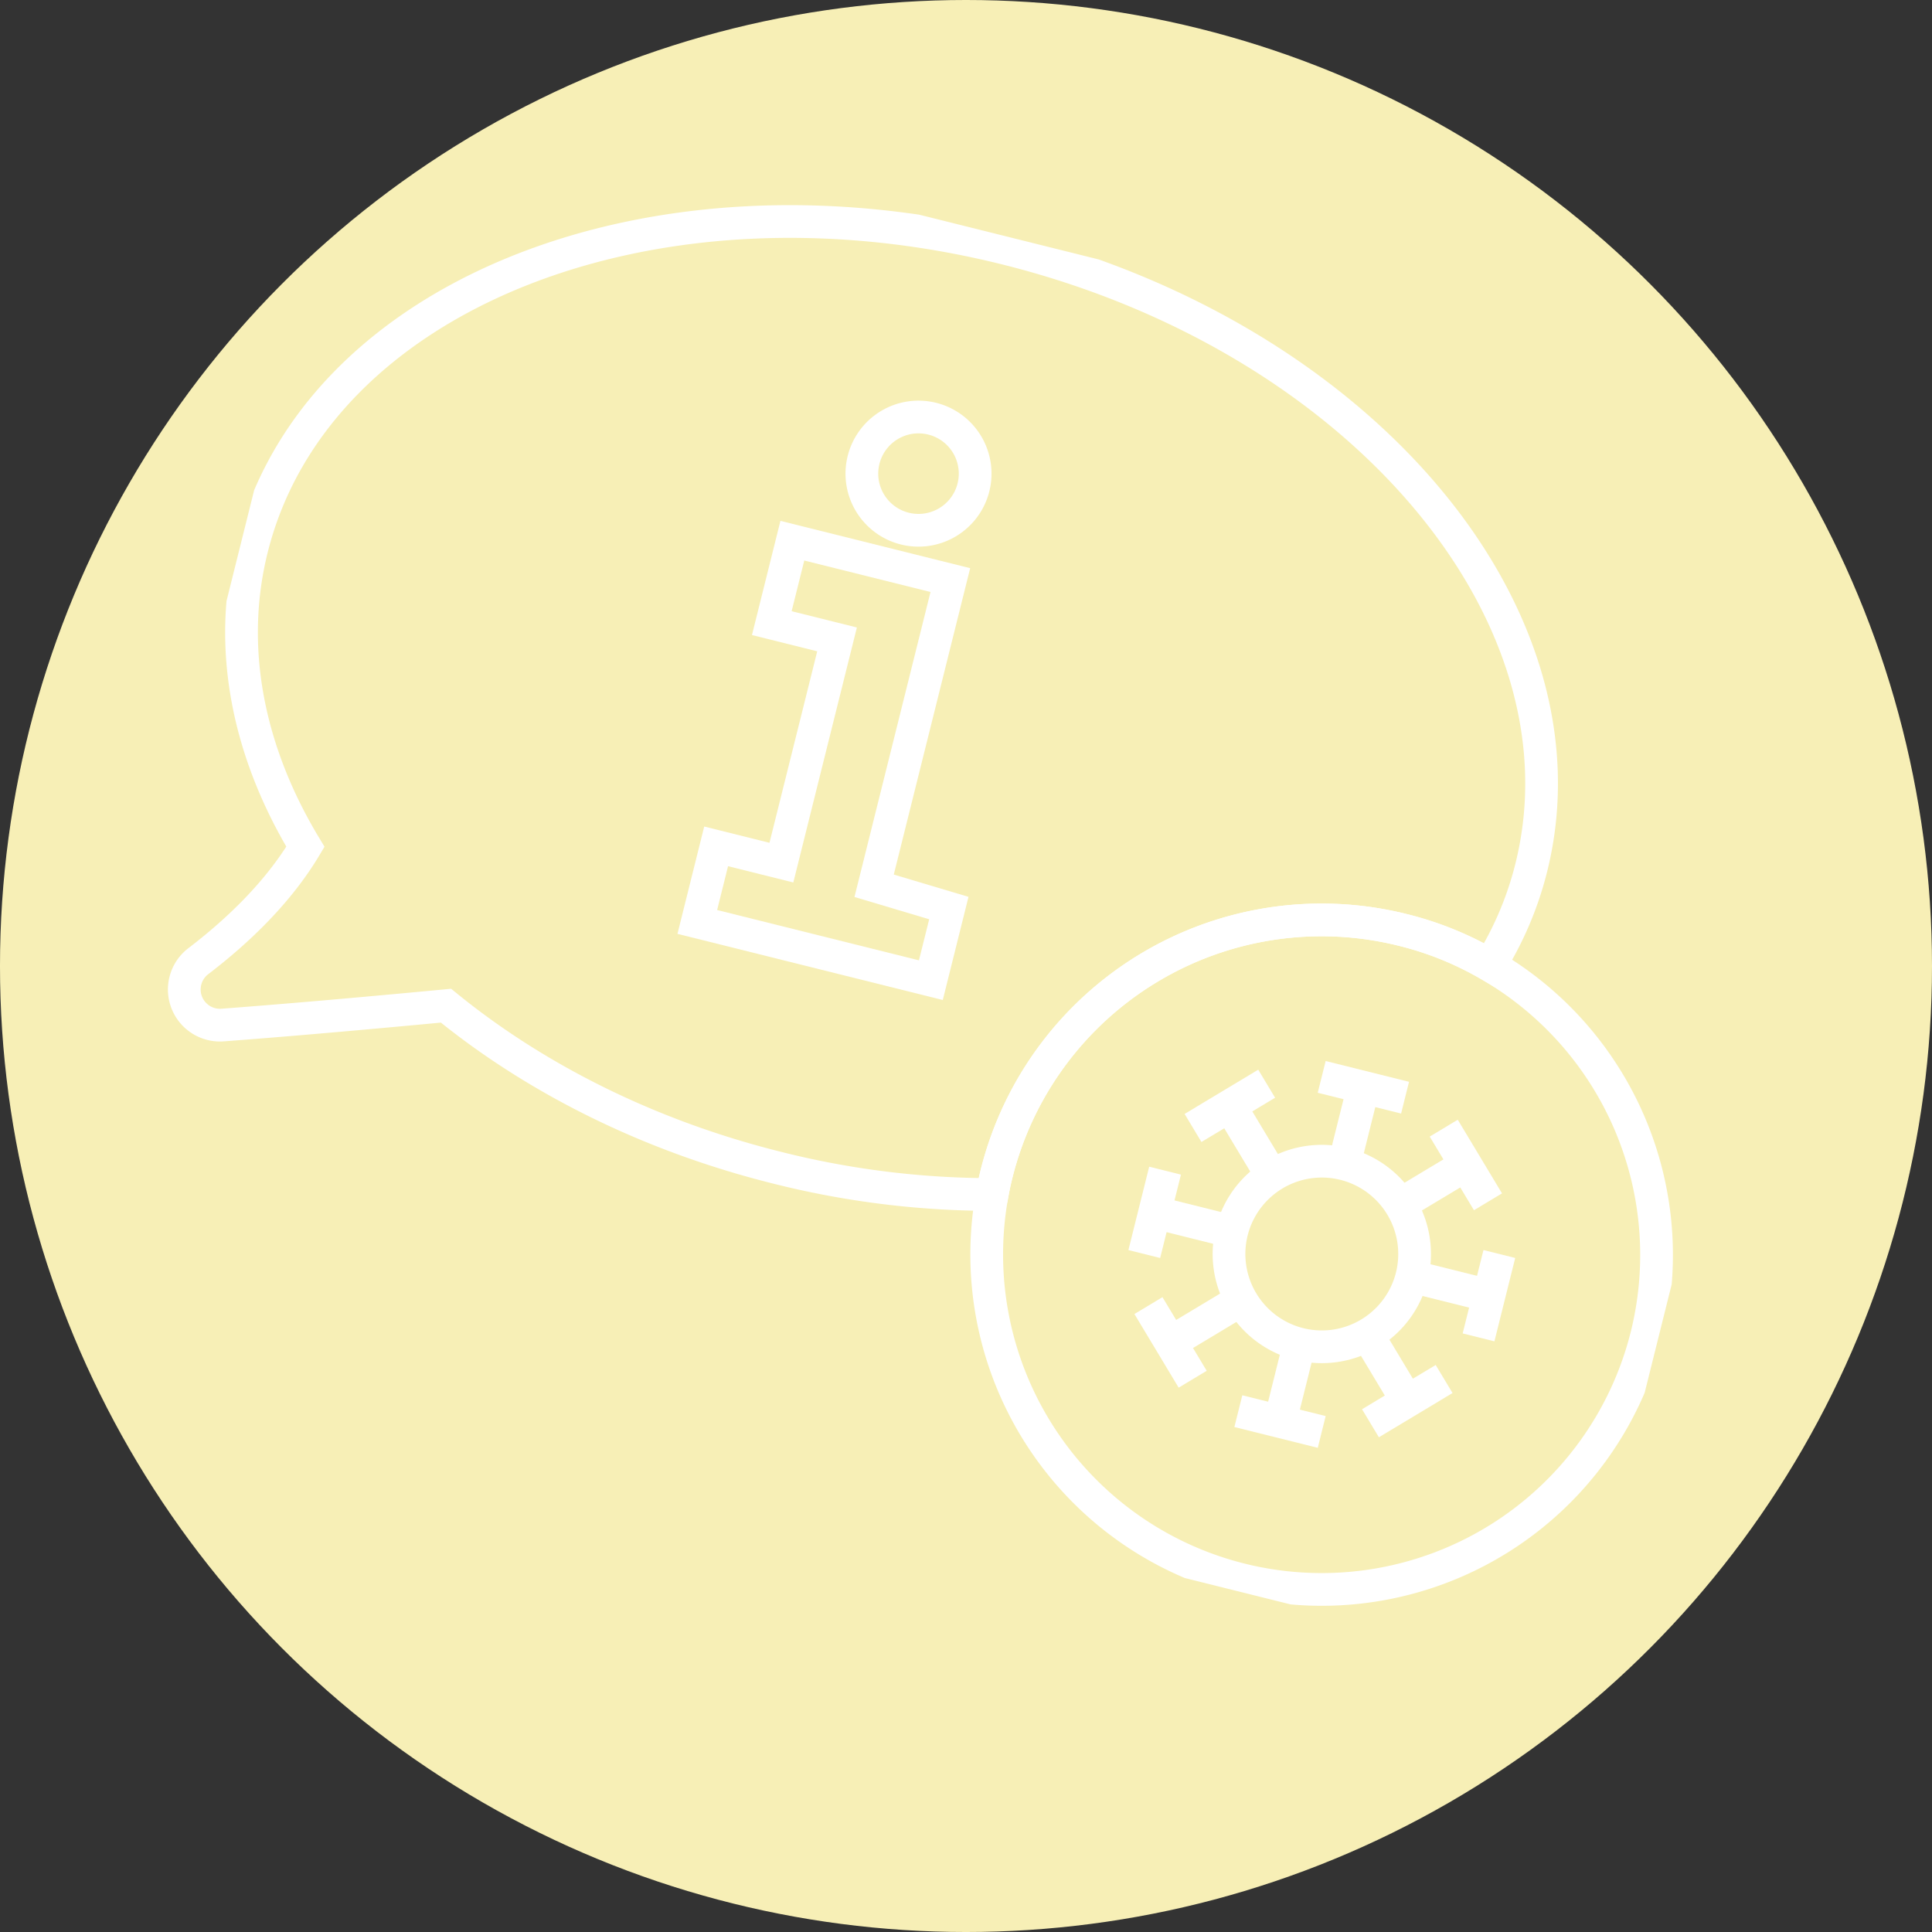 <svg xmlns="http://www.w3.org/2000/svg" xmlns:xlink="http://www.w3.org/1999/xlink" width="295.181" height="295.181" viewBox="0 0 295.181 295.181">
  <rect x="0" y="0" width="295.181" height="295.181" fill="#333333" stroke="none"/>
  <defs>
    <clipPath id="clip-path">
      <rect id="Rectangle_119" data-name="Rectangle 119" width="239.499" height="192.293" fill="none" stroke="#fff" stroke-width="5"/>
    </clipPath>
  </defs>
  <g id="Group_334" data-name="Group 334" transform="translate(-1341 -172.38)">
    <g id="Group_94" data-name="Group 94" transform="translate(-3965.758 764.912)">
      <g id="header_icon_05" transform="translate(5306.757 -592.532)" opacity="0.999">
        <circle id="Oval" cx="147.591" cy="147.591" r="147.591" fill="#f7efb6"/>
      </g>
    </g>
    <g id="Group_311" data-name="Group 311" transform="translate(1395.658 183.793) rotate(14)">
      <g id="Group_310" data-name="Group 310" transform="translate(0 0)" clip-path="url(#clip-path)">
        <path id="Path_247" data-name="Path 247" d="M201.974,72.863a51.885,51.885,0,0,1-2.53,16.012A50.046,50.046,0,0,0,185.2,86.851,51.176,51.176,0,0,0,134.021,138q0,1.627.108,3.253a134.431,134.431,0,0,1-32.892,3.976c-20.314,0-39.218-4.337-55.049-11.783-8.928,3.145-21.47,7.518-32.422,11.133a5.445,5.445,0,0,1-5.892-8.639c4.7-5.892,9.253-13.085,11.6-20.856C7.548,103.225.5,88.622.5,72.863.5,32.886,45.609.5,101.237.5,156.9.5,201.974,32.886,201.974,72.863Z" transform="translate(1.307 1.307)" fill="none" stroke="#fff" stroke-width="5"/>
        <path id="Path_248" data-name="Path 248" d="M139.8,75.536A51.179,51.179,0,0,1,37.548,78.789q-.108-1.627-.108-3.253A51.176,51.176,0,0,1,88.622,24.39a50.046,50.046,0,0,1,14.241,2.024A51.176,51.176,0,0,1,139.8,75.536Z" transform="translate(97.888 63.768)" fill="none" stroke="#fff" stroke-width="5"/>
        <path id="Path_249" data-name="Path 249" d="M22.59,14.668v12.98H32.866V62.8H22.59V74.7H59.368V63.345l-11.9-.542V14.668Z" transform="translate(59.063 38.35)" fill="none" stroke="#fff" stroke-width="5"/>
        <path id="Path_250" data-name="Path 250" d="M41.991,16.887a8.653,8.653,0,1,0-8.653,8.653,8.654,8.654,0,0,0,8.653-8.653" transform="translate(64.54 21.528)" fill="none" stroke="#fff" stroke-width="5"/>
        <path id="Path_251" data-name="Path 251" d="M76.033,48.764A14.178,14.178,0,1,0,61.857,62.94,14.176,14.176,0,0,0,76.033,48.764Z" transform="translate(124.653 90.431)" fill="none" stroke="#fff" stroke-width="5"/>
        <line id="Line_87" data-name="Line 87" x2="13.128" transform="translate(179.946 112.942)" fill="none" stroke="#fff" stroke-width="5"/>
        <line id="Line_88" data-name="Line 88" y1="12.076" transform="translate(186.51 112.943)" fill="none" stroke="#fff" stroke-width="5"/>
        <line id="Line_89" data-name="Line 89" x1="13.128" transform="translate(179.945 165.577)" fill="none" stroke="#fff" stroke-width="5"/>
        <line id="Line_90" data-name="Line 90" y2="12.076" transform="translate(186.51 153.499)" fill="none" stroke="#fff" stroke-width="5"/>
        <line id="Line_91" data-name="Line 91" y2="13.128" transform="translate(212.827 132.633)" fill="none" stroke="#fff" stroke-width="5"/>
        <line id="Line_92" data-name="Line 92" x2="12.076" transform="translate(200.75 139.196)" fill="none" stroke="#fff" stroke-width="5"/>
        <line id="Line_93" data-name="Line 93" y1="13.128" transform="translate(160.192 132.632)" fill="none" stroke="#fff" stroke-width="5"/>
        <line id="Line_94" data-name="Line 94" x1="12.076" transform="translate(160.193 139.196)" fill="none" stroke="#fff" stroke-width="5"/>
        <line id="Line_95" data-name="Line 95" x2="9.282" y2="9.282" transform="translate(199.932 116.031)" fill="none" stroke="#fff" stroke-width="5"/>
        <line id="Line_96" data-name="Line 96" y1="8.541" x2="8.541" transform="translate(196.034 120.671)" fill="none" stroke="#fff" stroke-width="5"/>
        <line id="Line_97" data-name="Line 97" x1="9.282" y1="9.282" transform="translate(162.714 153.25)" fill="none" stroke="#fff" stroke-width="5"/>
        <line id="Line_98" data-name="Line 98" x1="8.541" y2="8.541" transform="translate(167.353 149.351)" fill="none" stroke="#fff" stroke-width="5"/>
        <line id="Line_99" data-name="Line 99" x1="9.282" y2="9.282" transform="translate(199.977 153.205)" fill="none" stroke="#fff" stroke-width="5"/>
        <line id="Line_100" data-name="Line 100" x2="8.541" y2="8.541" transform="translate(196.078 149.306)" fill="none" stroke="#fff" stroke-width="5"/>
        <line id="Line_101" data-name="Line 101" y1="9.282" x2="9.282" transform="translate(162.758 115.987)" fill="none" stroke="#fff" stroke-width="5"/>
        <line id="Line_102" data-name="Line 102" x1="8.541" y1="8.541" transform="translate(167.398 120.626)" fill="none" stroke="#fff" stroke-width="5"/>
      </g>
    </g>
  </g>
</svg>
